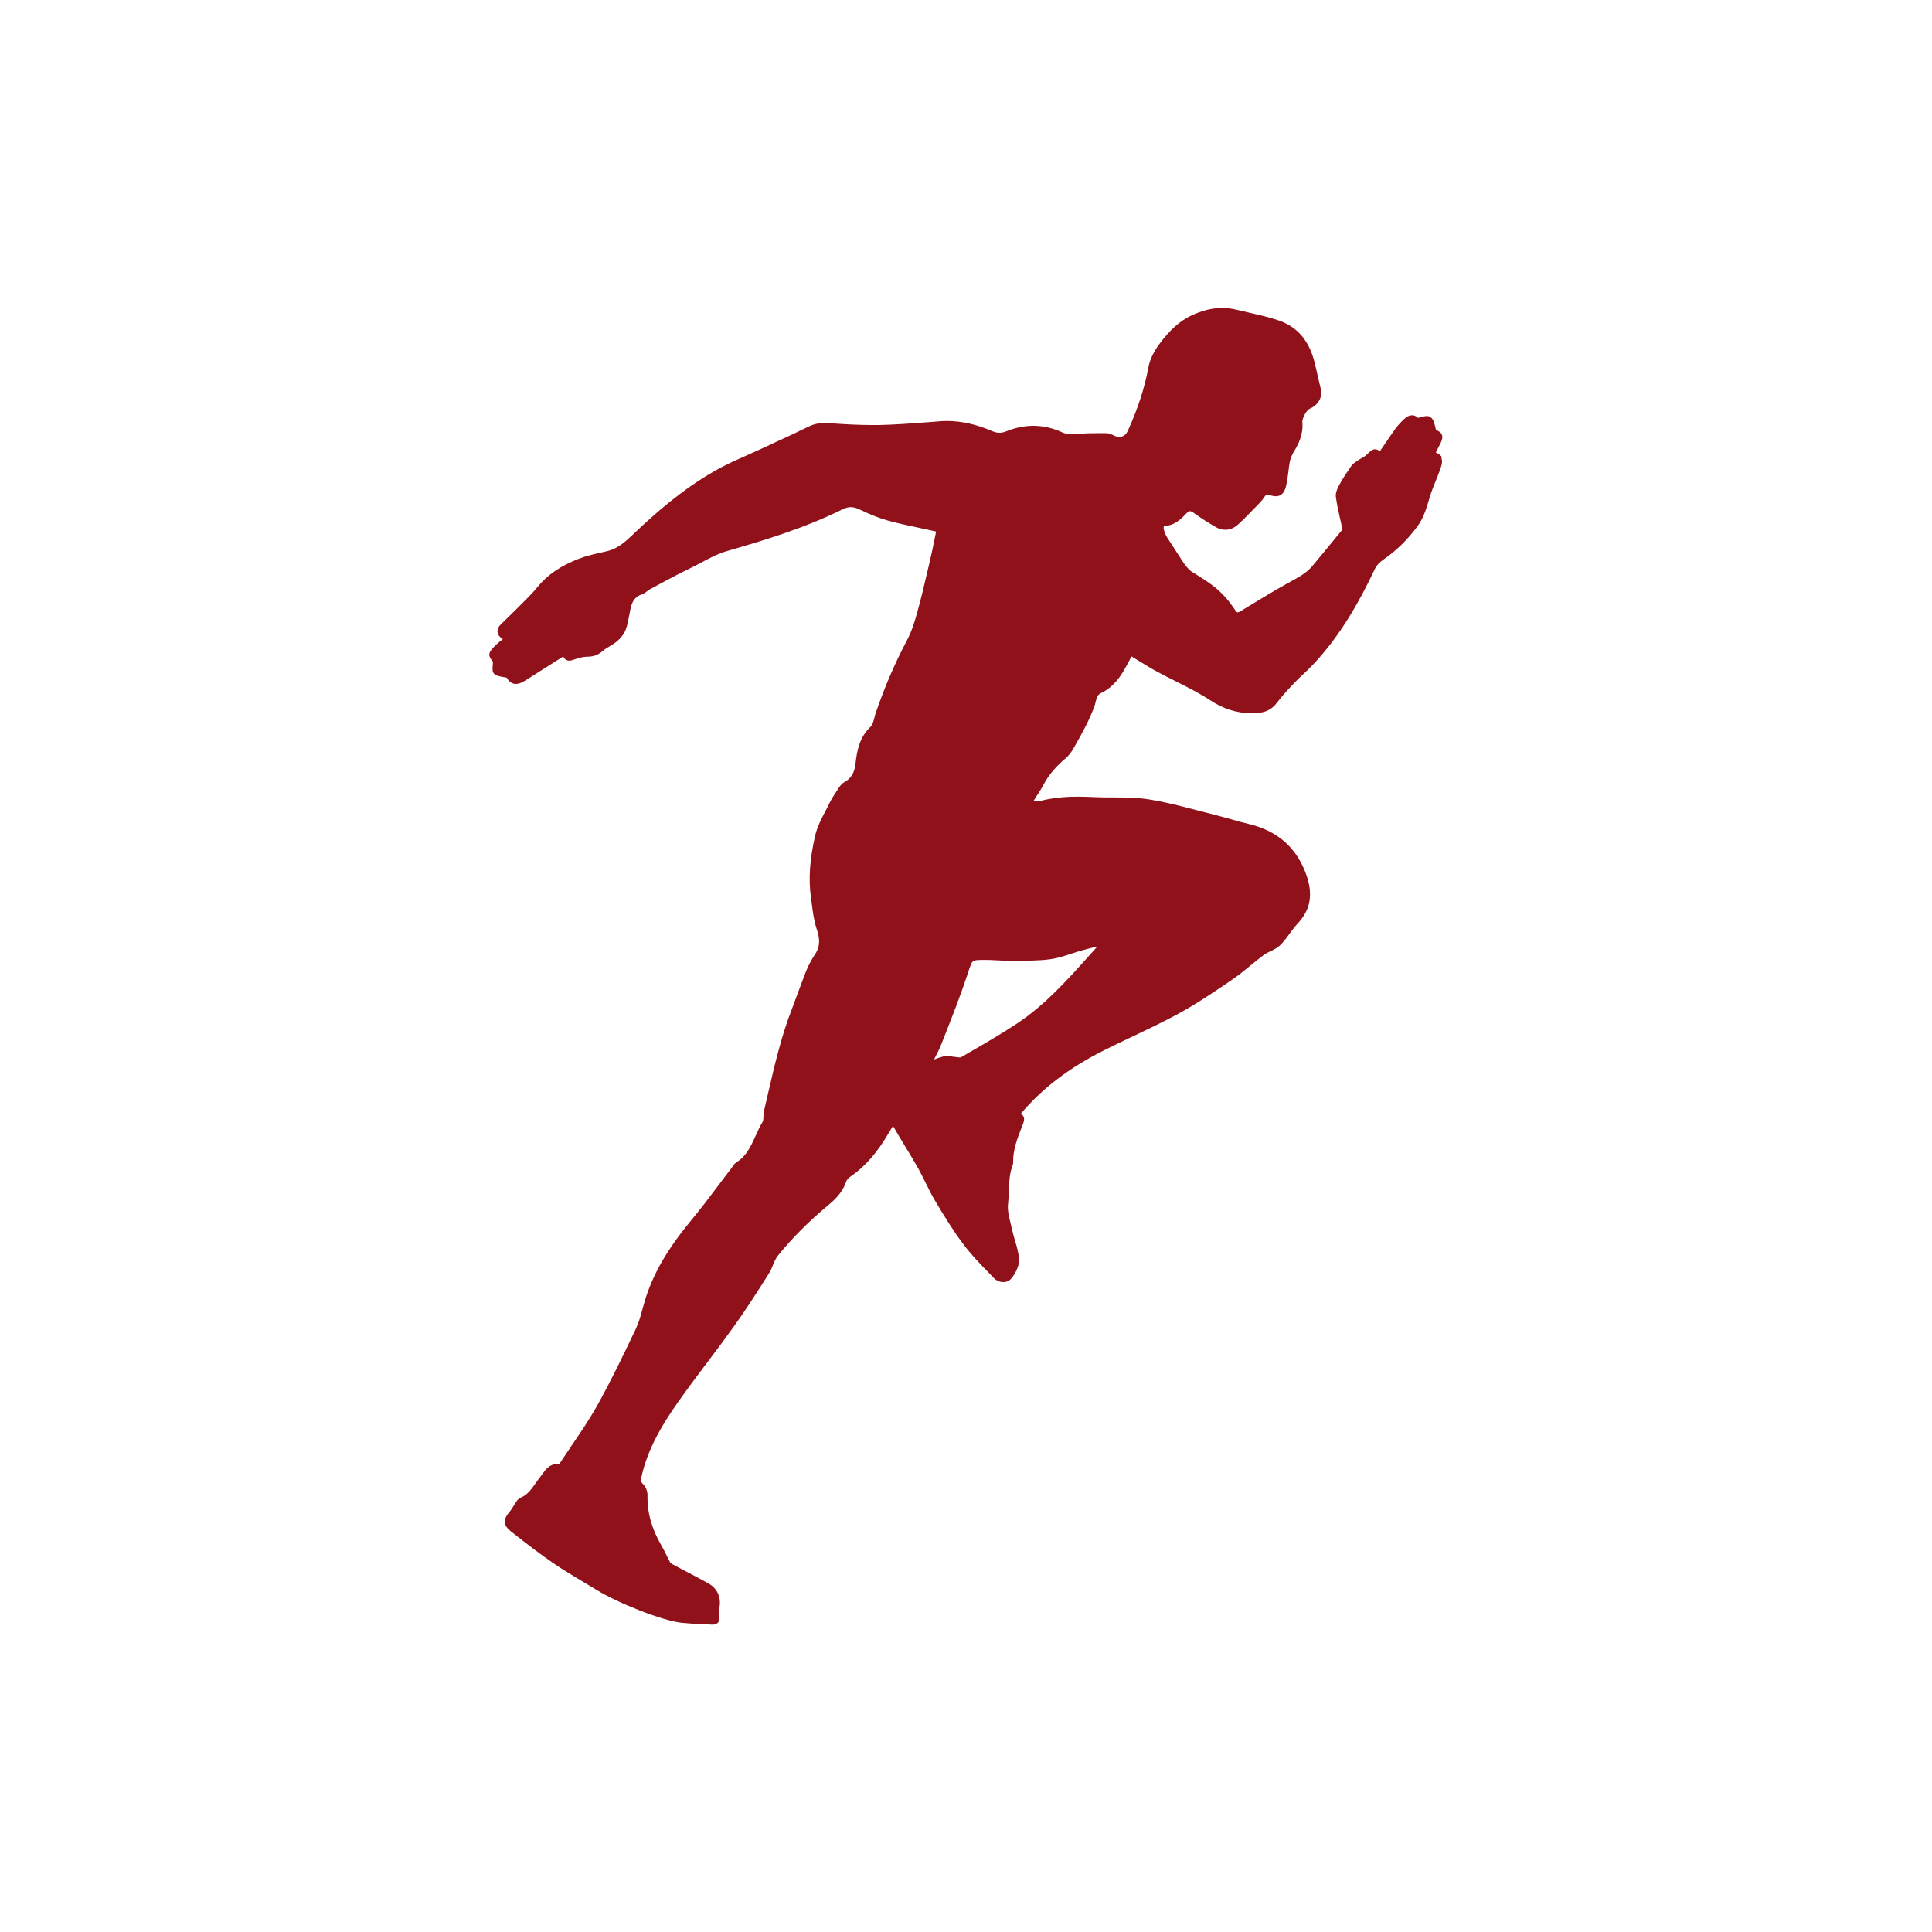 <svg xmlns="http://www.w3.org/2000/svg" id="uuid-f57de551-a66f-499a-a031-8ac1650c4040" viewBox="0 0 200 200"><defs><style>.uuid-ca294c2e-16c1-4a7c-b39a-697df3a531f5{fill:#91111b;}</style></defs><path class="uuid-ca294c2e-16c1-4a7c-b39a-697df3a531f5" d="M99.39,109.47c-.08,0-.19-.02-.3-.03-.1-.02-.2-.03-.31-.04-.09,0-.19-.02-.29-.04-.15-.02-.3-.05-.46-.05-.11,0-.2.01-.3.03-.35.09-.69.21-1.04.34.27-.52.55-1.06.77-1.62l.34-.86c.8-2.05,1.64-4.16,2.34-6.29l.09-.29c.2-.6.32-.96.49-1.1.15-.13.47-.15,1.07-.15h.32c.35,0,.71.02,1.05.04.38.02.78.04,1.17.04h.11c.3,0,.61,0,.91,0,1.1,0,2.24,0,3.35-.15.76-.1,1.49-.34,2.2-.57.35-.12.72-.24,1.08-.34.54-.15,1.07-.28,1.63-.42-.27.3-.54.6-.8.89-2.38,2.65-4.62,5.15-7.48,7.06-1.6,1.06-3.29,2.05-4.94,3-.31.18-.62.36-.93.54,0,0-.02.01-.09.01M149.28,47.37c-.12-.25-.35-.4-.64-.52.1-.2.19-.4.29-.59.29-.53.46-.9.34-1.24-.1-.26-.33-.39-.61-.51-.03-.11-.06-.22-.09-.34-.09-.39-.18-.75-.46-.97-.11-.09-.24-.13-.4-.13-.19,0-.41.06-.64.12-.09.03-.18.05-.27.07-.2-.18-.4-.27-.62-.27-.29,0-.58.15-.91.47-.36.35-.63.66-.85.96-.44.62-.87,1.26-1.29,1.88-.1.14-.19.28-.29.42-.15-.13-.31-.21-.49-.21-.31,0-.54.23-.86.55-.15.15-.35.27-.57.39-.13.07-.26.15-.39.24-.03.02-.07.05-.1.07-.18.12-.39.26-.53.46-.4.57-.82,1.18-1.18,1.84-.21.38-.5.9-.43,1.39.1.73.26,1.47.42,2.17.08.34.15.69.23,1.03.02.09.02.16.01.19-.66.81-1.33,1.62-1.98,2.41-.36.43-.72.87-1.08,1.3-.59.73-1.4,1.17-2.24,1.63-.1.05-.19.1-.29.16-1.38.76-2.75,1.6-4.07,2.4-.3.18-.6.36-.9.55-.13.08-.22.1-.26.1-.03,0-.11,0-.23-.18-1.35-2.04-2.44-2.72-4.26-3.86l-.32-.2c-.27-.17-.71-.74-.93-1.09-.25-.4-.75-1.16-1.11-1.72-.22-.33-.44-.67-.47-.72-.29-.51-.4-.98-.33-1.12,0-.01.02-.03.11-.04.96-.09,1.58-.63,2.12-1.21.22-.24.37-.34.47-.34.13,0,.36.15.56.3.67.48,1.39.94,2.15,1.37.31.18.63.26.96.26.45,0,.89-.17,1.26-.5.53-.47,1.03-.99,1.51-1.48.13-.14.27-.28.4-.41l.12-.12c.25-.25.51-.52.71-.83.18-.28.25-.3.33-.3.06,0,.13.01.22.04.27.09.48.13.67.13.73,0,.96-.6,1.08-1.13.11-.46.16-.93.22-1.38.04-.35.08-.71.15-1.06.06-.32.2-.67.38-.97.52-.85,1.04-1.88.92-3.12-.04-.4.44-1.27.76-1.4.88-.36,1.36-1.22,1.15-2.04-.11-.44-.21-.89-.31-1.32-.11-.49-.22-.99-.35-1.49-.58-2.26-1.82-3.67-3.79-4.32-.97-.32-1.98-.55-2.95-.77-.44-.1-.89-.2-1.34-.31-.49-.12-1-.18-1.49-.18-1.01,0-2.05.26-3.17.78-1.18.55-2.24,1.5-3.34,2.99-.58.78-.97,1.63-1.11,2.38-.38,2.1-1.08,4.25-2.13,6.57-.19.41-.5.63-.88.63-.16,0-.32-.04-.49-.11l-.03-.02c-.25-.12-.54-.26-.85-.26h-.05c-.2,0-.4,0-.6,0-.76,0-1.57.01-2.38.09-.18.02-.33.03-.47.03-.41,0-.76-.07-1.08-.22-.96-.44-1.95-.66-2.95-.66-.92,0-1.86.19-2.8.57-.25.1-.48.15-.71.15-.24,0-.49-.06-.75-.17-1.65-.71-3.18-1.05-4.68-1.05-.24,0-.49,0-.72.03-.34.02-.68.05-1.02.08-1.73.13-3.51.27-5.27.31-.25,0-.51,0-.78,0-1.55,0-3.08-.1-4.36-.19-.18-.01-.35-.02-.5-.02-.64,0-1.17.12-1.67.37-1.14.56-2.32,1.11-3.46,1.63-.47.22-.95.44-1.42.66-.5.23-1.01.46-1.5.68-1.11.49-2.26,1-3.34,1.62-3.36,1.91-6.18,4.41-8.26,6.38l-.09.09c-.84.8-1.64,1.55-2.74,1.82-.25.06-.52.13-.77.18-.71.16-1.45.33-2.15.6-1.9.72-3.33,1.69-4.36,2.97-.39.49-.85.95-1.3,1.4l-.18.18c-.45.46-.91.91-1.36,1.35-.32.31-.63.62-.95.93-.24.23-.35.48-.33.74.02.26.16.49.43.69.04.03.08.05.12.08,0,0-.01.01-.02.02-.25.19-.46.36-.66.55-.81.79-.95,1.05-.34,1.77,0,.12-.01.23-.02.35-.03.4-.07.75.19.94.28.2.62.25.98.31.09.01.18.03.27.05.24.43.56.65.95.65.28,0,.6-.11.97-.35.58-.37,1.17-.74,1.75-1.11.67-.43,1.35-.85,2.02-1.28.05-.03.1-.06.17-.1.15.34.41.43.62.43.18,0,.36-.06.54-.13.04-.01.08-.03.12-.04.33-.11.77-.24,1.19-.24h.03c.63,0,1.11-.18,1.58-.59.21-.18.46-.33.72-.49.27-.16.54-.32.79-.54.41-.35.74-.8.89-1.23.17-.47.26-.97.35-1.45.03-.19.07-.39.11-.57.16-.76.41-1.31,1.14-1.56.24-.08.44-.22.62-.36.11-.08.21-.15.31-.21.93-.51,1.88-1.01,2.79-1.49l.07-.03c.36-.19.68-.35.98-.49.46-.22.91-.46,1.35-.69.88-.47,1.79-.96,2.73-1.23,3.92-1.13,8.07-2.39,11.99-4.33.29-.15.57-.22.84-.22.29,0,.6.08.96.26,1.14.55,2.08.91,2.96,1.15,1.01.28,2.05.49,3.06.71.51.11,1.04.22,1.56.34.05,0,.09.02.14.03.04,0,.11.02.15.03,0,.01,0,.02,0,.04-.06.26-.11.52-.16.78-.16.79-.33,1.6-.52,2.4l-.16.69c-.36,1.52-.72,3.09-1.15,4.61-.22.8-.54,1.85-1.05,2.8-1.24,2.34-2.31,4.85-3.2,7.45-.06.16-.1.33-.14.49-.1.38-.2.76-.4.95-1.16,1.1-1.41,2.49-1.56,3.83-.11.95-.44,1.5-1.16,1.91-.29.16-.48.45-.64.69l-.07.11c-.27.41-.55.83-.78,1.28-.14.3-.3.6-.45.89-.43.82-.87,1.67-1.08,2.58-.56,2.45-.7,4.49-.43,6.41.03.19.05.39.08.59.11.87.22,1.76.5,2.61.32.96.42,1.77-.13,2.62-.29.44-.65,1.03-.91,1.68-.31.76-.59,1.54-.87,2.29-.22.59-.44,1.2-.67,1.8-1.1,2.83-1.78,5.82-2.45,8.7-.14.59-.27,1.18-.41,1.78-.05.19-.06.39-.06.58,0,.23-.02.45-.1.58-.28.46-.51.96-.72,1.44-.48,1.06-.94,2.07-1.95,2.7-.22.14-.36.36-.49.55-.05.07-.09.14-.14.19-.42.55-.85,1.11-1.26,1.66-.89,1.19-1.82,2.43-2.79,3.59-2.46,2.97-3.94,5.51-4.79,8.24-.1.33-.19.66-.28.98-.2.73-.39,1.43-.7,2.07-1.29,2.72-2.57,5.38-4,7.94-.81,1.44-1.76,2.84-2.68,4.19-.38.56-.77,1.14-1.15,1.72-.04.06-.08.11-.12.14-.06,0-.13-.01-.19-.01-.78,0-1.18.55-1.5,1-.08.11-.15.21-.23.31-.18.22-.34.44-.49.67-.44.62-.85,1.21-1.56,1.5-.27.11-.42.36-.55.58-.04.07-.08.14-.12.19-.07.1-.13.2-.2.3-.08.14-.17.27-.26.38-.27.31-.54.69-.5,1.11.03.32.22.6.62.92,1.71,1.36,3.13,2.43,4.49,3.36,1,.68,2.05,1.3,3.06,1.91.43.26.88.52,1.32.79,2.1,1.31,6.76,3.19,8.82,3.41.72.07,1.45.11,2.16.14.32.01.64.03.96.05.03,0,.06,0,.08,0,.25,0,.44-.07.57-.23.18-.21.16-.49.11-.77-.04-.22-.04-.45,0-.63.25-1.11-.15-2.09-1.09-2.62-.77-.43-1.56-.85-2.33-1.25-.46-.24-.94-.49-1.4-.74-.12-.06-.22-.15-.26-.22-.14-.25-.27-.51-.39-.76-.16-.32-.32-.65-.51-.97-1.01-1.73-1.48-3.42-1.44-5.18.01-.42-.18-.92-.46-1.18-.24-.22-.25-.39-.16-.79.68-3.02,2.29-5.57,3.77-7.68,1-1.42,2.07-2.84,3.1-4.21.9-1.19,1.82-2.42,2.7-3.65,1.2-1.67,2.33-3.44,3.41-5.14l.19-.3c.19-.29.32-.6.44-.91.15-.36.29-.7.51-.97,1.49-1.84,3.22-3.57,5.29-5.29.93-.77,1.48-1.5,1.78-2.38.06-.16.21-.36.4-.48,1.54-1.05,2.82-2.51,4.03-4.6.13-.22.27-.44.42-.68.01.03.03.05.04.08.21.36.39.68.58,1,.23.38.46.76.69,1.14.44.73.9,1.48,1.32,2.23.26.48.51.98.75,1.46.3.62.62,1.26.98,1.86.93,1.56,1.85,3.07,2.9,4.46.8,1.07,1.74,2.05,2.66,2.99.16.17.32.33.48.5.27.29.64.45,1.01.45s.66-.15.87-.42c.19-.24.82-1.11.76-1.97-.05-.65-.23-1.29-.42-1.91-.1-.35-.21-.7-.28-1.05-.05-.23-.11-.45-.16-.68-.17-.68-.35-1.39-.28-2.02.05-.46.07-.92.08-1.36.04-.96.07-1.86.41-2.72.05-.12.04-.24.04-.32v-.05c0-1.27.45-2.41.92-3.62l.07-.17c.12-.31.21-.59.08-.85-.06-.13-.16-.22-.28-.28,2.16-2.59,4.97-4.74,8.61-6.57.98-.49,2-.98,2.98-1.44,1.53-.73,3.12-1.48,4.63-2.3,2.02-1.09,3.97-2.42,5.68-3.59.66-.45,1.28-.96,1.89-1.46.44-.36.9-.74,1.36-1.08.2-.15.45-.27.7-.39.35-.17.72-.35,1.01-.63.37-.36.68-.79.98-1.2.26-.36.5-.69.79-1,1.43-1.51,1.68-3.17.82-5.38-1.05-2.65-2.97-4.28-5.88-4.97-.6-.14-1.21-.31-1.8-.48-.51-.14-1.05-.3-1.58-.43-.61-.15-1.23-.31-1.83-.47-1.67-.44-3.39-.89-5.12-1.16-1.19-.19-2.43-.2-3.62-.2-.63,0-1.28,0-1.92-.03-.67-.03-1.22-.05-1.73-.05-1.57,0-2.86.15-4.05.47-.03,0-.07.01-.12.01-.08,0-.17-.01-.26-.02h-.04c-.07-.01-.12-.03-.15-.04,0-.02.02-.05.05-.1.12-.2.25-.41.38-.6.19-.29.38-.59.55-.91.51-.99,1.25-1.88,2.33-2.8.28-.24.54-.56.79-.99.45-.78.91-1.62,1.36-2.49.16-.32.3-.65.44-.97.09-.22.19-.44.28-.65.1-.22.16-.45.21-.68.11-.48.2-.78.56-.95,1.3-.62,2.04-1.73,2.53-2.62.19-.34.38-.69.55-1.03.03-.05.05-.1.08-.15.22.13.43.26.64.39.68.42,1.33.82,2.01,1.19.65.35,1.32.69,1.96,1.01,1.17.59,2.38,1.19,3.47,1.91,1.43.94,2.82,1.38,4.35,1.38.19,0,.38,0,.58-.02.91-.06,1.54-.39,2.05-1.07.57-.75,1.22-1.44,1.84-2.09.28-.3.59-.58.88-.86.28-.26.56-.52.83-.8,3.11-3.21,5.17-7.1,6.61-10.14.15-.32.48-.66.91-.96,1.27-.87,2.4-1.97,3.44-3.36.67-.89.97-1.92,1.26-2.91l.05-.17c.17-.57.4-1.14.63-1.7.15-.38.31-.77.45-1.16.18-.52.26-.87.11-1.18Z"></path></svg>